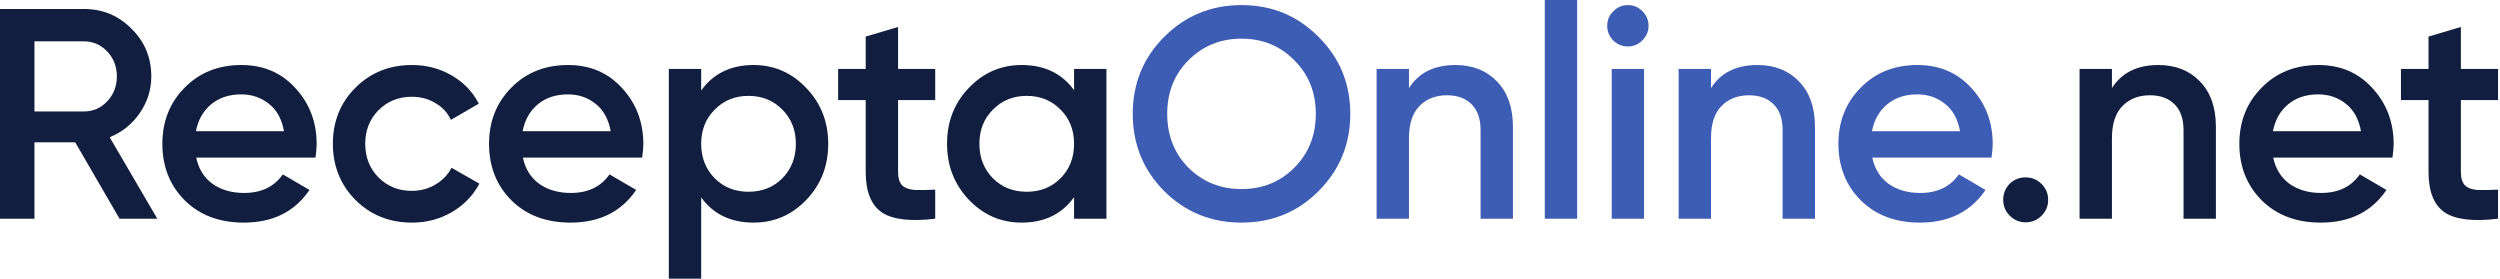 <svg width="323" height="36" viewBox="0 0 323 36" fill="none" xmlns="http://www.w3.org/2000/svg">
<path d="M322.746 12.929H317.946V22.219C317.946 23.019 318.126 23.6 318.488 23.961C318.849 24.297 319.378 24.49 320.075 24.542C320.797 24.568 321.688 24.555 322.746 24.503V28.258C319.546 28.645 317.249 28.374 315.855 27.445C314.462 26.49 313.765 24.748 313.765 22.219V12.929H310.204V8.903H313.765V4.723L317.946 3.484V8.903H322.746V12.929Z" fill="#111E40"/>
<path d="M293.698 20.361C294.008 21.832 294.718 22.968 295.827 23.768C296.937 24.542 298.292 24.929 299.892 24.929C302.111 24.929 303.776 24.129 304.886 22.529L308.331 24.542C306.421 27.355 303.595 28.761 299.853 28.761C296.705 28.761 294.163 27.806 292.227 25.897C290.292 23.961 289.324 21.523 289.324 18.581C289.324 15.69 290.279 13.277 292.189 11.342C294.098 9.381 296.55 8.4 299.544 8.4C302.382 8.4 304.705 9.394 306.511 11.381C308.344 13.368 309.26 15.781 309.26 18.619C309.26 19.058 309.208 19.639 309.105 20.361H293.698ZM293.66 16.955H305.04C304.756 15.381 304.098 14.194 303.066 13.393C302.06 12.594 300.873 12.194 299.505 12.194C297.956 12.194 296.666 12.619 295.634 13.471C294.602 14.323 293.944 15.484 293.66 16.955Z" fill="#111E40"/>
<path d="M278.862 8.4C281.081 8.4 282.875 9.11 284.242 10.529C285.61 11.948 286.294 13.897 286.294 16.374V28.258H282.113V16.8C282.113 15.355 281.726 14.245 280.952 13.471C280.178 12.697 279.12 12.31 277.778 12.31C276.307 12.31 275.12 12.774 274.217 13.703C273.313 14.606 272.862 16 272.862 17.884V28.258H268.681V8.903H272.862V11.381C274.126 9.394 276.126 8.4 278.862 8.4Z" fill="#111E40"/>
<path d="M263.77 27.871C263.202 28.439 262.518 28.723 261.718 28.723C260.918 28.723 260.234 28.439 259.666 27.871C259.099 27.303 258.815 26.619 258.815 25.819C258.815 25.019 259.086 24.335 259.628 23.768C260.195 23.2 260.892 22.916 261.718 22.916C262.518 22.916 263.202 23.2 263.77 23.768C264.337 24.335 264.621 25.019 264.621 25.819C264.621 26.619 264.337 27.303 263.77 27.871Z" fill="#111E40"/>
<path d="M241.898 20.361C242.208 21.832 242.917 22.968 244.027 23.768C245.137 24.542 246.492 24.929 248.092 24.929C250.311 24.929 251.976 24.129 253.085 22.529L256.53 24.542C254.621 27.355 251.795 28.761 248.053 28.761C244.905 28.761 242.363 27.806 240.427 25.897C238.492 23.961 237.524 21.523 237.524 18.581C237.524 15.69 238.479 13.277 240.388 11.342C242.298 9.381 244.75 8.4 247.743 8.4C250.582 8.4 252.905 9.394 254.711 11.381C256.543 13.368 257.459 15.781 257.459 18.619C257.459 19.058 257.408 19.639 257.305 20.361H241.898ZM241.859 16.955H253.24C252.956 15.381 252.298 14.194 251.266 13.393C250.259 12.594 249.072 12.194 247.705 12.194C246.156 12.194 244.866 12.619 243.834 13.471C242.801 14.323 242.143 15.484 241.859 16.955Z" fill="#3D5CB4"/>
<path d="M227.061 8.4C229.281 8.4 231.074 9.11 232.442 10.529C233.81 11.948 234.494 13.897 234.494 16.374V28.258H230.313V16.8C230.313 15.355 229.926 14.245 229.152 13.471C228.377 12.697 227.319 12.31 225.977 12.31C224.506 12.31 223.319 12.774 222.416 13.703C221.513 14.606 221.061 16 221.061 17.884V28.258H216.881V8.903H221.061V11.381C222.326 9.394 224.326 8.4 227.061 8.4Z" fill="#3D5CB4"/>
<path d="M212.181 5.226C211.665 5.742 211.046 6 210.323 6C209.6 6 208.968 5.742 208.426 5.226C207.91 4.684 207.652 4.052 207.652 3.329C207.652 2.606 207.91 1.987 208.426 1.471C208.942 0.929 209.575 0.658 210.323 0.658C211.071 0.658 211.704 0.929 212.22 1.471C212.736 1.987 212.994 2.606 212.994 3.329C212.994 4.052 212.723 4.684 212.181 5.226ZM208.233 28.258V8.903H212.413V28.258H208.233Z" fill="#3D5CB4"/>
<path d="M199.584 28.258V0H203.765V28.258H199.584Z" fill="#3D5CB4"/>
<path d="M188.038 8.4C190.257 8.4 192.051 9.11 193.419 10.529C194.786 11.948 195.47 13.897 195.47 16.374V28.258H191.29V16.8C191.29 15.355 190.903 14.245 190.128 13.471C189.354 12.697 188.296 12.31 186.954 12.31C185.483 12.31 184.296 12.774 183.393 13.703C182.49 14.606 182.038 16 182.038 17.884V28.258H177.857V8.903H182.038V11.381C183.303 9.394 185.303 8.4 188.038 8.4Z" fill="#3D5CB4"/>
<path d="M170.352 24.697C167.643 27.407 164.327 28.761 160.404 28.761C156.481 28.761 153.152 27.407 150.417 24.697C147.707 21.961 146.352 18.632 146.352 14.71C146.352 10.787 147.707 7.471 150.417 4.761C153.152 2.026 156.481 0.658 160.404 0.658C164.327 0.658 167.643 2.026 170.352 4.761C173.088 7.471 174.456 10.787 174.456 14.71C174.456 18.632 173.088 21.961 170.352 24.697ZM153.552 21.677C155.41 23.51 157.694 24.426 160.404 24.426C163.114 24.426 165.385 23.51 167.217 21.677C169.075 19.819 170.004 17.497 170.004 14.71C170.004 11.923 169.075 9.613 167.217 7.781C165.385 5.923 163.114 4.994 160.404 4.994C157.694 4.994 155.41 5.923 153.552 7.781C151.72 9.613 150.804 11.923 150.804 14.71C150.804 17.497 151.72 19.819 153.552 21.677Z" fill="#3D5CB4"/>
<path d="M138.77 8.903H142.951V28.258H138.77V25.471C137.196 27.665 134.938 28.761 131.996 28.761C129.338 28.761 127.067 27.781 125.183 25.819C123.299 23.832 122.357 21.419 122.357 18.581C122.357 15.716 123.299 13.303 125.183 11.342C127.067 9.381 129.338 8.4 131.996 8.4C134.938 8.4 137.196 9.484 138.77 11.652V8.903ZM128.28 23.032C129.441 24.194 130.899 24.774 132.654 24.774C134.409 24.774 135.867 24.194 137.028 23.032C138.189 21.845 138.77 20.361 138.77 18.581C138.77 16.8 138.189 15.329 137.028 14.168C135.867 12.981 134.409 12.387 132.654 12.387C130.899 12.387 129.441 12.981 128.28 14.168C127.118 15.329 126.538 16.8 126.538 18.581C126.538 20.361 127.118 21.845 128.28 23.032Z" fill="#111E40"/>
<path d="M120.83 12.929H116.03V22.219C116.03 23.019 116.211 23.6 116.572 23.961C116.934 24.297 117.463 24.49 118.159 24.542C118.882 24.568 119.772 24.555 120.83 24.503V28.258C117.63 28.645 115.333 28.374 113.94 27.445C112.546 26.49 111.85 24.748 111.85 22.219V12.929H108.288V8.903H111.85V4.723L116.03 3.484V8.903H120.83V12.929Z" fill="#111E40"/>
<path d="M97.367 8.4C100.025 8.4 102.296 9.394 104.18 11.381C106.063 13.342 107.005 15.742 107.005 18.581C107.005 21.445 106.063 23.858 104.18 25.819C102.296 27.781 100.025 28.761 97.367 28.761C94.425 28.761 92.167 27.677 90.593 25.51V36H86.412V8.903H90.593V11.69C92.167 9.497 94.425 8.4 97.367 8.4ZM92.335 23.032C93.496 24.194 94.954 24.774 96.709 24.774C98.463 24.774 99.922 24.194 101.083 23.032C102.244 21.845 102.825 20.361 102.825 18.581C102.825 16.8 102.244 15.329 101.083 14.168C99.922 12.981 98.463 12.387 96.709 12.387C94.954 12.387 93.496 12.981 92.335 14.168C91.173 15.329 90.593 16.8 90.593 18.581C90.593 20.361 91.173 21.845 92.335 23.032Z" fill="#111E40"/>
<path d="M67.559 20.361C67.869 21.832 68.579 22.968 69.689 23.768C70.798 24.542 72.153 24.929 73.753 24.929C75.972 24.929 77.637 24.129 78.747 22.529L82.192 24.542C80.282 27.355 77.456 28.761 73.714 28.761C70.566 28.761 68.024 27.806 66.088 25.897C64.153 23.961 63.185 21.523 63.185 18.581C63.185 15.69 64.14 13.277 66.05 11.342C67.96 9.381 70.411 8.4 73.405 8.4C76.243 8.4 78.566 9.394 80.372 11.381C82.205 13.368 83.121 15.781 83.121 18.619C83.121 19.058 83.069 19.639 82.966 20.361H67.559ZM67.521 16.955H78.901C78.618 15.381 77.96 14.194 76.927 13.393C75.921 12.594 74.734 12.194 73.366 12.194C71.818 12.194 70.527 12.619 69.495 13.471C68.463 14.323 67.805 15.484 67.521 16.955Z" fill="#111E40"/>
<path d="M53.228 28.761C50.312 28.761 47.873 27.781 45.911 25.819C43.976 23.858 43.008 21.445 43.008 18.581C43.008 15.69 43.976 13.277 45.911 11.342C47.873 9.381 50.312 8.4 53.228 8.4C55.111 8.4 56.828 8.852 58.376 9.755C59.924 10.658 61.086 11.871 61.86 13.393L58.26 15.484C57.821 14.555 57.15 13.832 56.247 13.316C55.37 12.774 54.35 12.503 53.189 12.503C51.486 12.503 50.053 13.084 48.892 14.245C47.757 15.406 47.189 16.852 47.189 18.581C47.189 20.31 47.757 21.755 48.892 22.916C50.053 24.077 51.486 24.658 53.189 24.658C54.324 24.658 55.344 24.387 56.247 23.845C57.176 23.303 57.873 22.581 58.337 21.677L61.937 23.729C61.111 25.277 59.924 26.503 58.376 27.406C56.828 28.31 55.111 28.761 53.228 28.761Z" fill="#111E40"/>
<path d="M25.352 20.361C25.661 21.832 26.371 22.968 27.48 23.768C28.59 24.542 29.945 24.929 31.545 24.929C33.764 24.929 35.429 24.129 36.539 22.529L39.984 24.542C38.074 27.355 35.248 28.761 31.506 28.761C28.358 28.761 25.816 27.806 23.881 25.897C21.945 23.961 20.977 21.523 20.977 18.581C20.977 15.69 21.932 13.277 23.842 11.342C25.752 9.381 28.203 8.4 31.197 8.4C34.035 8.4 36.358 9.394 38.164 11.381C39.997 13.368 40.913 15.781 40.913 18.619C40.913 19.058 40.861 19.639 40.758 20.361H25.352ZM25.313 16.955H36.693C36.41 15.381 35.752 14.194 34.719 13.393C33.713 12.594 32.526 12.194 31.158 12.194C29.61 12.194 28.319 12.619 27.287 13.471C26.255 14.323 25.597 15.484 25.313 16.955Z" fill="#111E40"/>
<path d="M15.445 28.258L9.716 18.387H4.452V28.258H0V1.161H10.839C13.264 1.161 15.316 2.013 16.994 3.716C18.697 5.394 19.548 7.445 19.548 9.871C19.548 11.6 19.045 13.187 18.039 14.632C17.058 16.052 15.768 17.084 14.168 17.729L20.323 28.258H15.445ZM4.452 5.342V14.4H10.839C12.026 14.4 13.032 13.961 13.858 13.084C14.684 12.207 15.097 11.136 15.097 9.871C15.097 8.606 14.684 7.535 13.858 6.658C13.032 5.781 12.026 5.342 10.839 5.342H4.452Z" fill="#111E40"/>
</svg>
